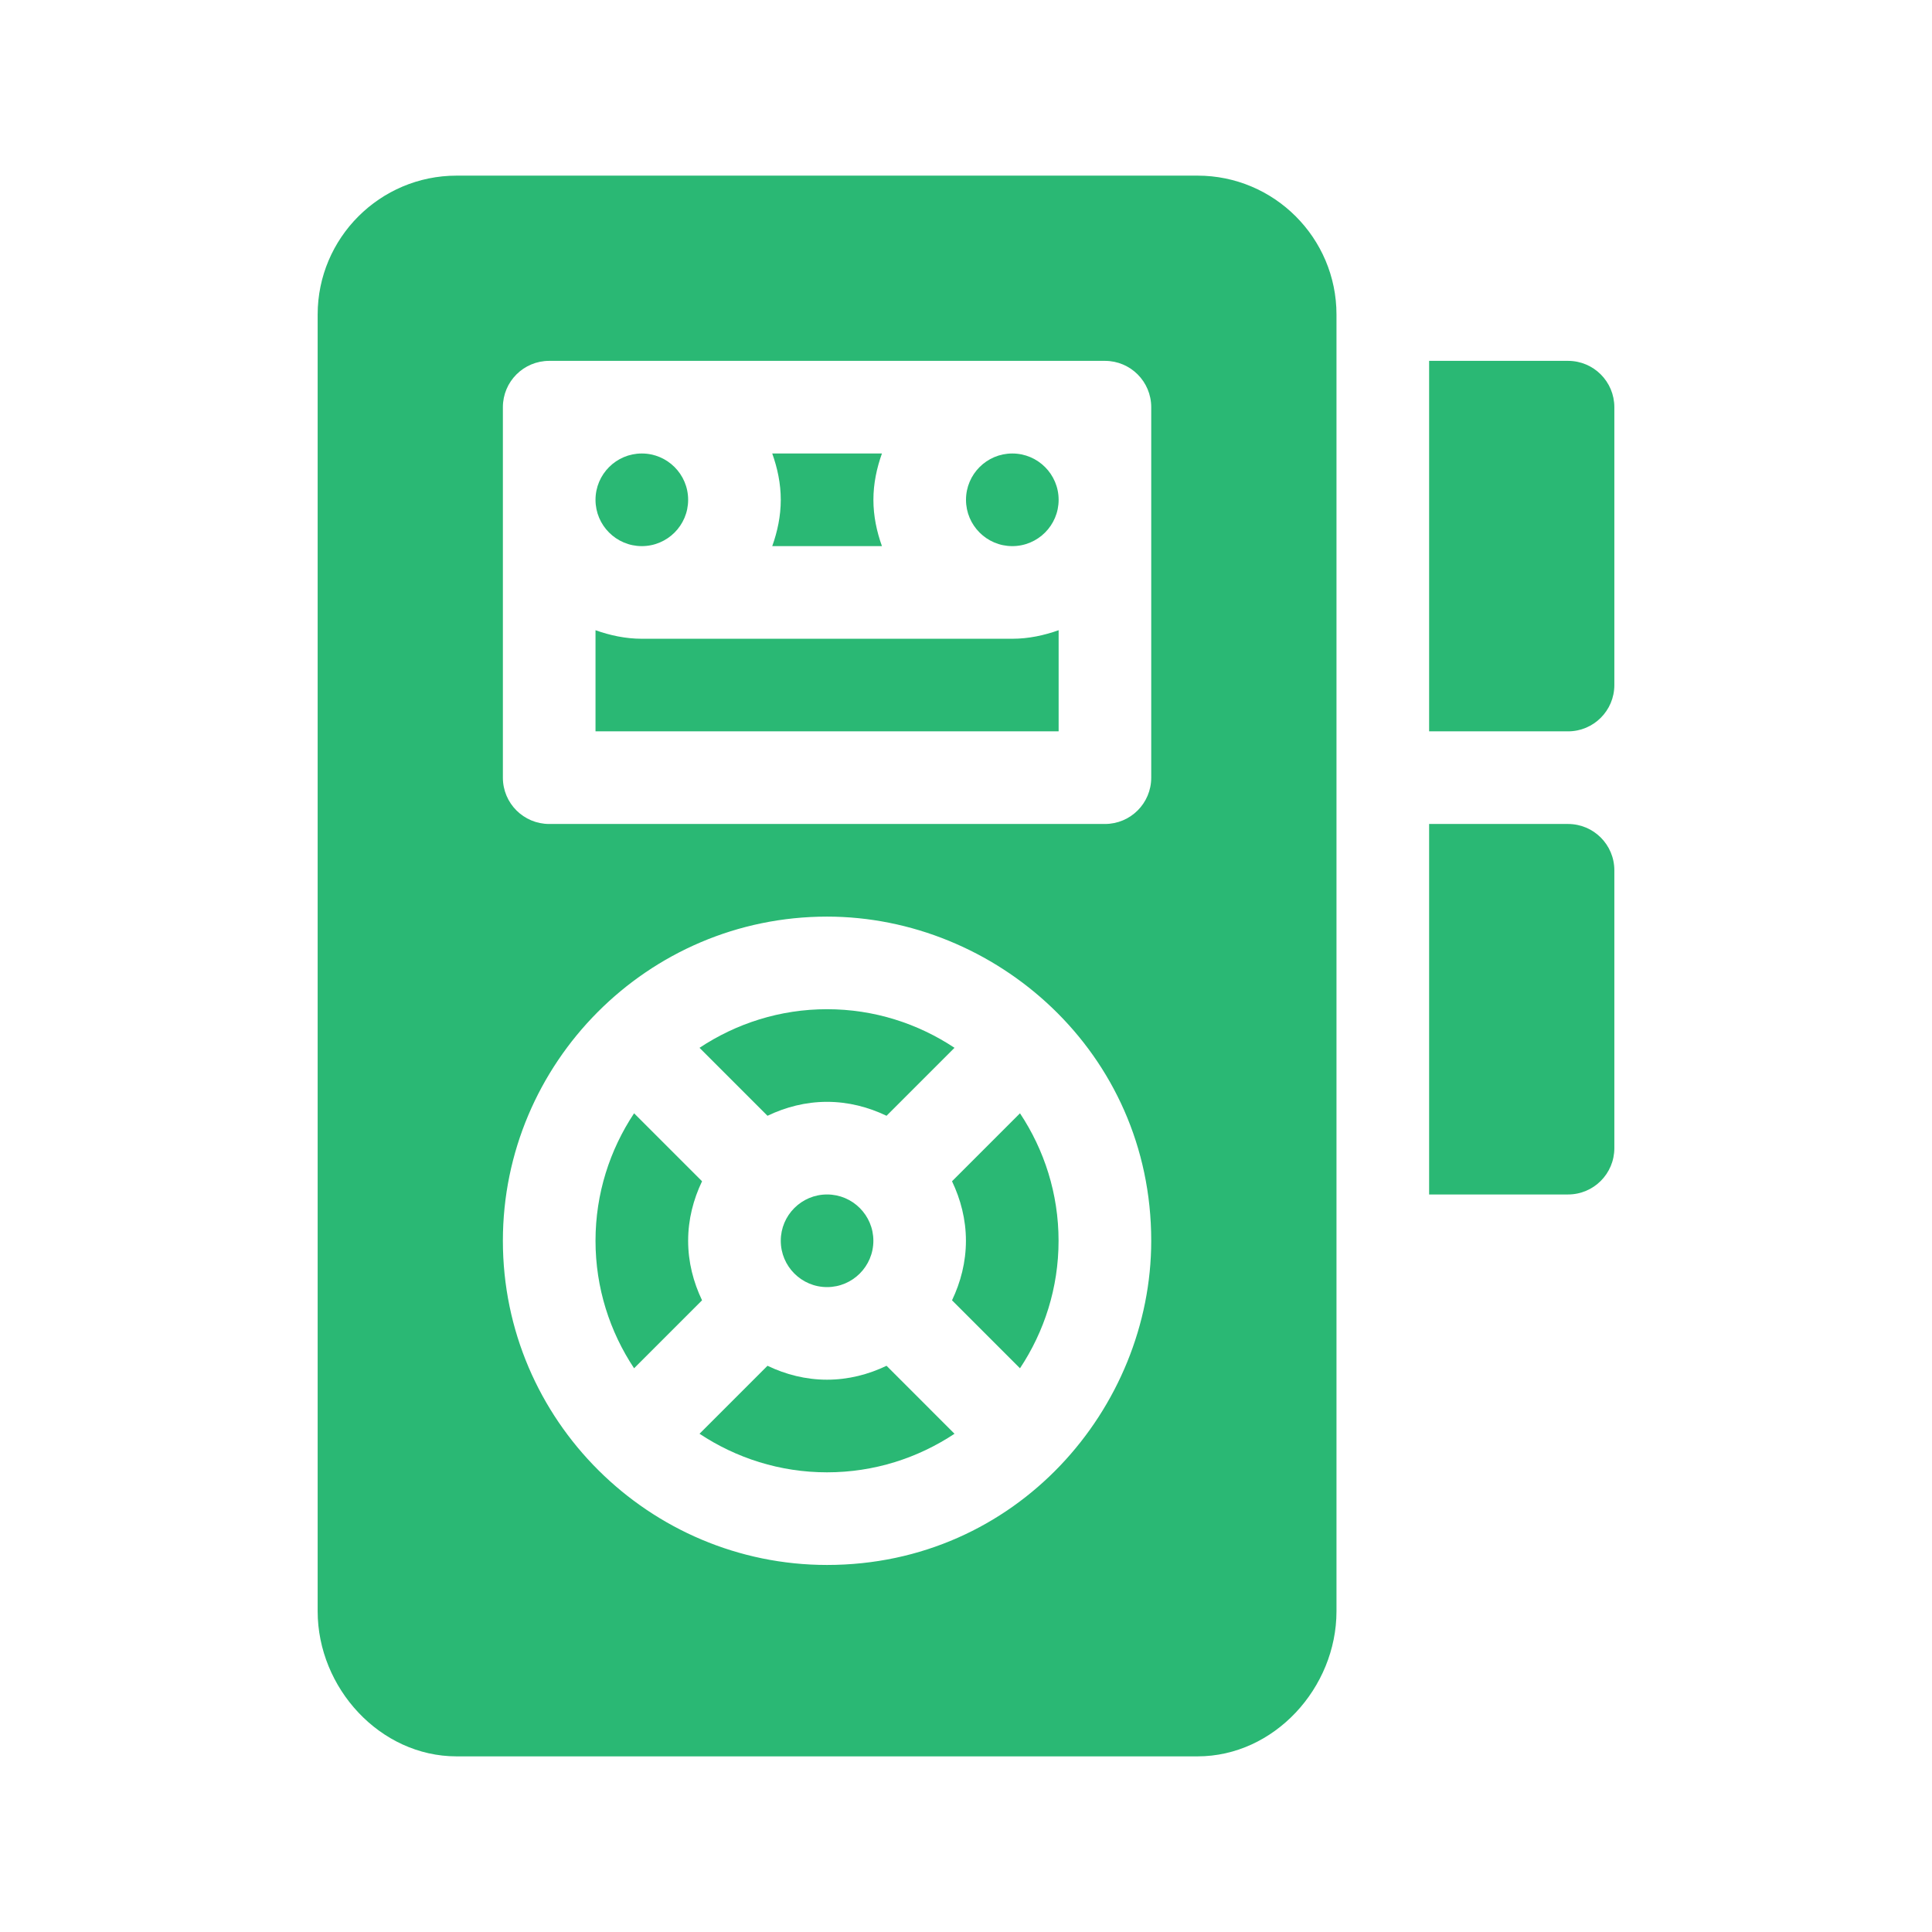 <svg width="55" height="55" viewBox="0 0 55 55" fill="none" xmlns="http://www.w3.org/2000/svg">
<path d="M23.543 39.277C22.935 39.277 22.365 39.128 21.849 38.881L19.914 40.816C20.956 41.507 22.202 41.914 23.543 41.914C24.885 41.914 26.131 41.507 27.173 40.816L25.238 38.881C24.722 39.128 24.152 39.277 23.543 39.277Z" fill="#2AB874"/>
<path d="M22.227 35.322C22.227 36.05 22.817 36.641 23.545 36.641C24.272 36.641 24.863 36.05 24.863 35.322C24.863 34.595 24.272 34.004 23.545 34.004C22.817 34.004 22.227 34.595 22.227 35.322Z" fill="#2AB874"/>
<path d="M18.271 15.547C18.999 15.547 19.59 14.956 19.59 14.229C19.59 13.501 18.999 12.91 18.271 12.91C17.544 12.91 16.953 13.501 16.953 14.229C16.953 14.956 17.544 15.547 18.271 15.547Z" fill="#2AB874"/>
<path d="M19.59 35.322C19.59 34.714 19.739 34.144 19.986 33.628L18.051 31.693C17.36 32.735 16.953 33.981 16.953 35.322C16.953 36.664 17.36 37.91 18.051 38.952L19.986 37.017C19.739 36.501 19.59 35.931 19.59 35.322Z" fill="#2AB874"/>
<path d="M27.102 33.628C27.348 34.144 27.498 34.714 27.498 35.322C27.498 35.931 27.348 36.501 27.102 37.017L29.037 38.952C29.728 37.91 30.135 36.664 30.135 35.322C30.135 33.981 29.728 32.735 29.037 31.693L27.102 33.628Z" fill="#2AB874"/>
<path d="M23.543 31.367C24.152 31.367 24.722 31.517 25.238 31.764L27.173 29.829C26.131 29.138 24.885 28.73 23.543 28.73C22.202 28.73 20.956 29.138 19.914 29.829L21.849 31.764C22.365 31.517 22.935 31.367 23.543 31.367Z" fill="#2AB874"/>
<path d="M18.271 18.184C17.807 18.184 17.367 18.088 16.953 17.941V20.82H30.137V17.941C29.722 18.088 29.283 18.184 28.818 18.184H18.271Z" fill="#2AB874"/>
<path d="M34.092 5H12.998C10.817 5 9.043 6.774 9.043 8.955V45.869C9.043 48.05 10.817 50 12.998 50H34.092C36.273 50 38.047 48.05 38.047 45.869V8.955C38.047 6.774 36.273 5 34.092 5ZM23.545 44.551C18.491 44.551 14.316 40.435 14.316 35.322C14.316 30.268 18.432 26.094 23.545 26.094C28.329 26.094 32.773 29.945 32.773 35.322C32.773 40.083 28.94 44.551 23.545 44.551ZM32.773 22.139C32.773 22.867 32.184 23.457 31.455 23.457H15.635C14.906 23.457 14.316 22.867 14.316 22.139V11.592C14.316 10.863 14.906 10.273 15.635 10.273H31.455C32.184 10.273 32.773 10.863 32.773 11.592V22.139Z" fill="#2AB874"/>
<path d="M25.107 15.547C24.959 15.133 24.864 14.693 24.864 14.229C24.864 13.764 24.959 13.325 25.107 12.91H21.984C22.132 13.325 22.227 13.764 22.227 14.229C22.227 14.693 22.132 15.133 21.984 15.547H25.107Z" fill="#2AB874"/>
<path d="M28.818 12.91C28.091 12.91 27.5 13.501 27.5 14.229C27.5 14.956 28.091 15.547 28.818 15.547C29.546 15.547 30.137 14.956 30.137 14.229C30.137 13.501 29.546 12.91 28.818 12.91Z" fill="#2AB874"/>
<path d="M40.684 34.004H44.639C45.367 34.004 45.957 33.414 45.957 32.685V24.775C45.957 24.047 45.367 23.457 44.639 23.457H40.684V34.004Z" fill="#2AB874"/>
<path d="M45.957 19.502V11.592C45.957 10.863 45.367 10.273 44.639 10.273H40.684V20.82H44.639C45.367 20.82 45.957 20.23 45.957 19.502Z" fill="#2AB874"/>
</svg>
